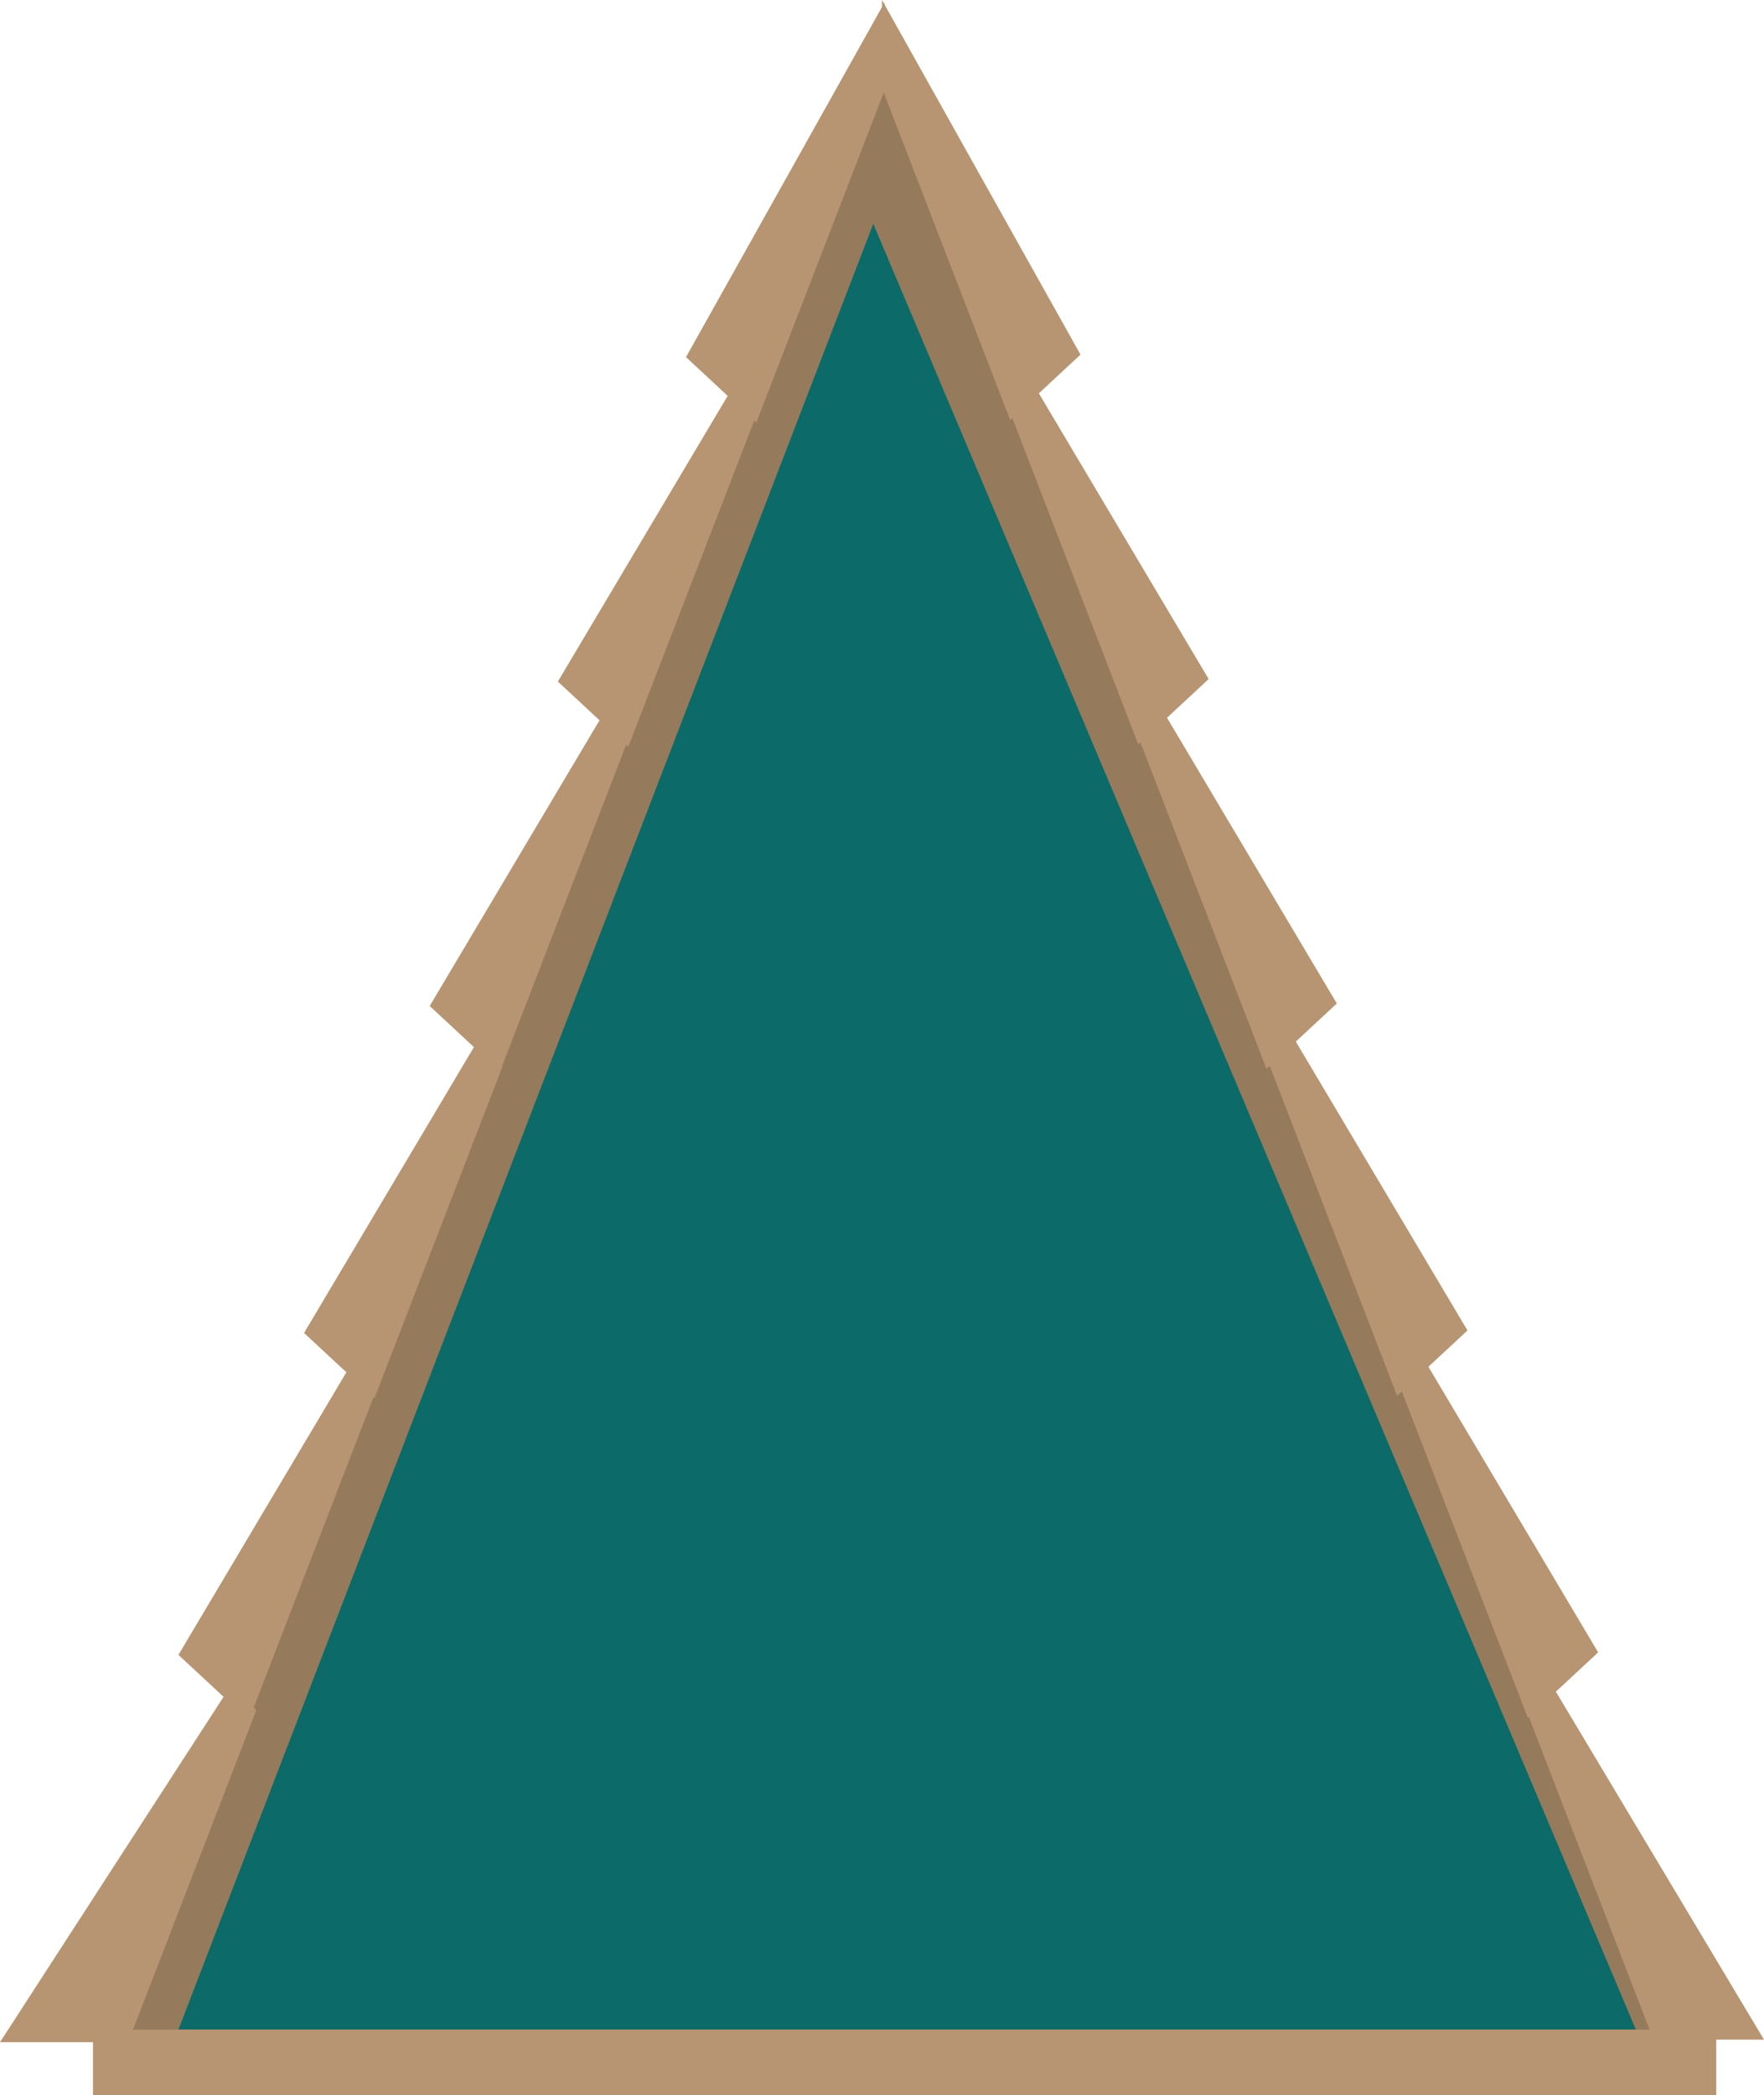 <?xml version="1.0" encoding="UTF-8"?> <svg xmlns="http://www.w3.org/2000/svg" width="422" height="501" viewBox="0 0 422 501" fill="none"><path d="M212.202 14.434L404.566 488.971H22.243L212.202 14.434Z" fill="#967A5C"></path><path d="M208.915 53.528L391.346 485.362H42.686L208.915 53.528Z" fill="#0C6A68"></path><path d="M22.243 485.363H410.577V501H22.243V485.363Z" fill="#B79572"></path><path d="M241.658 98.636L247.669 92.621L289.148 162.389L272.316 178.026L241.658 98.636Z" fill="#B79572"></path><path d="M180.947 99.238L174.936 93.224L133.457 162.991L150.289 178.628L180.947 99.238Z" fill="#B79572"></path><path d="M210.999 21.05V0L258.488 84.803L241.657 100.441L210.999 21.05Z" fill="#B79572"></path><path d="M211.6 21.652V0.601L164.11 85.404L180.942 101.042L211.6 21.652Z" fill="#B79572"></path><path d="M272.317 176.222L278.328 170.208L319.807 239.975L302.975 255.612L272.317 176.222Z" fill="#B79572"></path><path d="M150.288 176.823L144.277 170.809L102.798 240.576L119.63 256.213L150.288 176.823Z" fill="#B79572"></path><path d="M303.574 254.409L309.585 248.395L351.064 318.162L334.232 333.799L303.574 254.409Z" fill="#B79572"></path><path d="M120.227 255.01L114.215 248.996L72.737 318.763L89.569 334.401L120.227 255.01Z" fill="#B79572"></path><path d="M334.835 331.394L340.846 325.38L382.325 395.147L365.493 410.784L334.835 331.394Z" fill="#B79572"></path><path d="M90.174 331.995L84.162 325.981L42.684 395.748L59.516 411.385L90.174 331.995Z" fill="#B79572"></path><path d="M364.892 408.377L370.903 402.363L422 487.767H395.55L364.892 408.377Z" fill="#B79572"></path><path d="M61.316 408.98L55.305 402.965L0 488.37H30.658L61.316 408.98Z" fill="#B79572"></path></svg> 